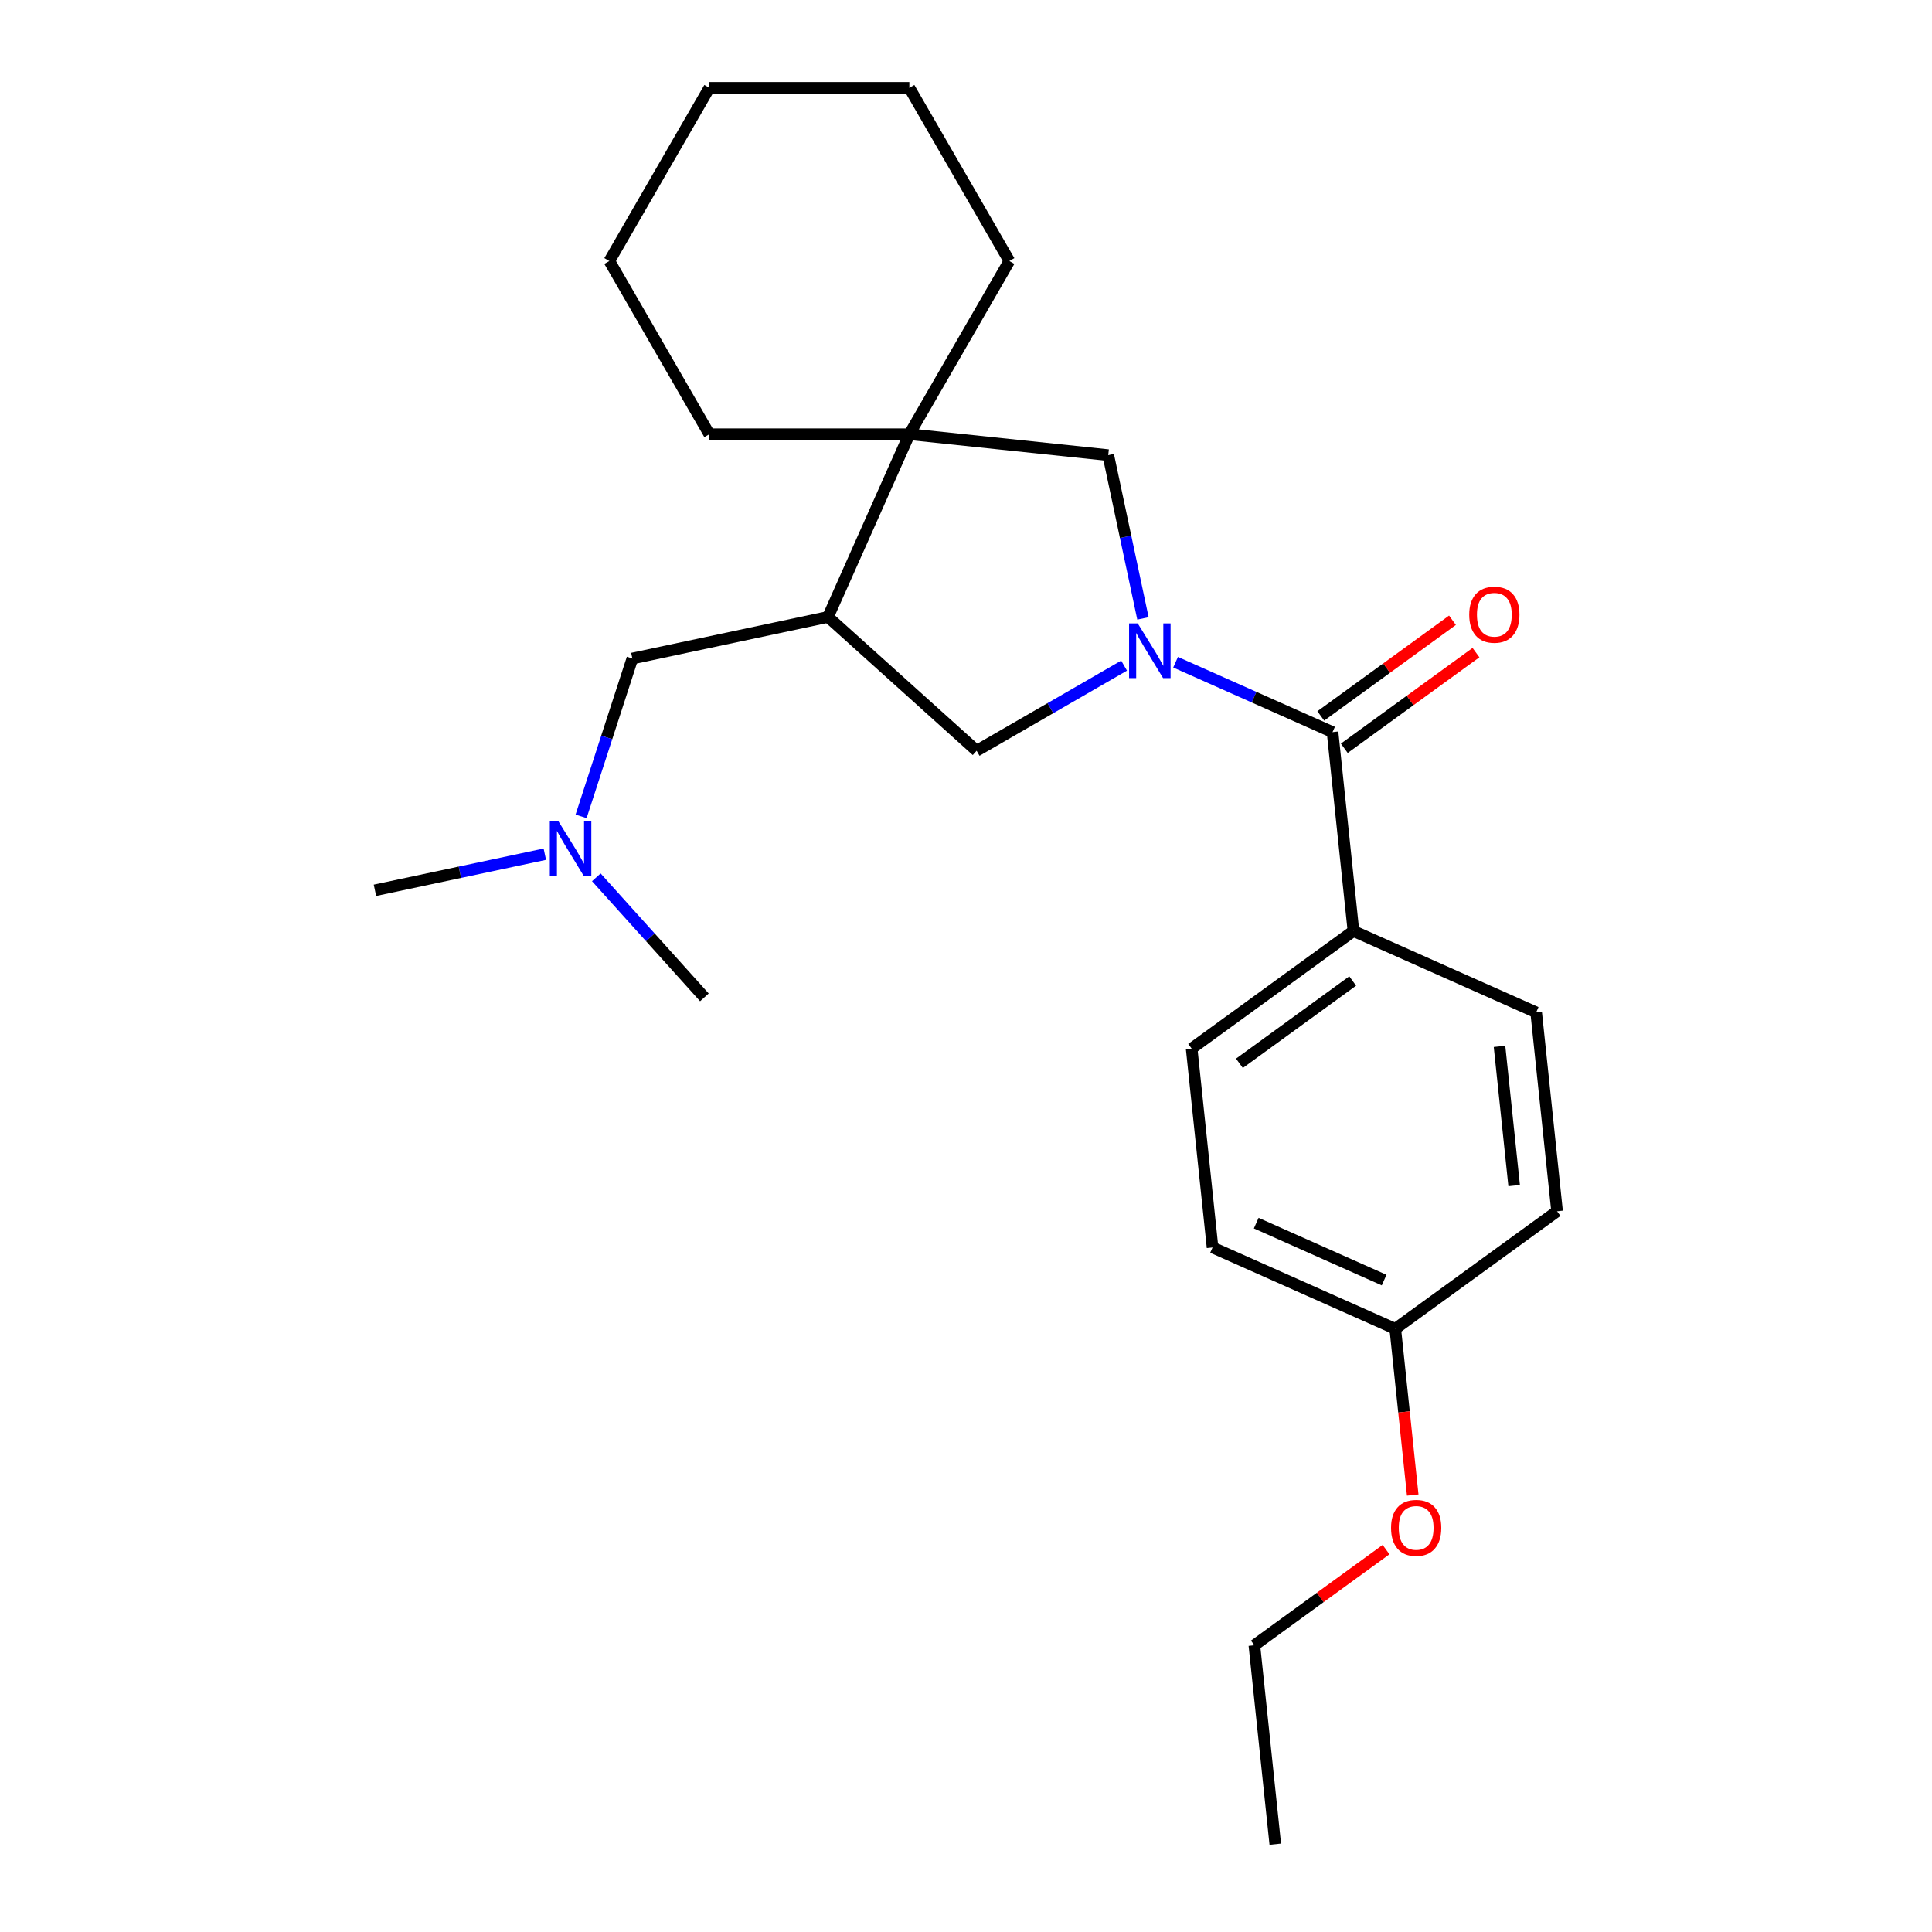 <?xml version='1.0' encoding='iso-8859-1'?>
<svg version='1.1' baseProfile='full'
              xmlns='http://www.w3.org/2000/svg'
                      xmlns:rdkit='http://www.rdkit.org/xml'
                      xmlns:xlink='http://www.w3.org/1999/xlink'
                  xml:space='preserve'
width='1000px' height='1000px' viewBox='0 0 1000 1000'>
<!-- END OF HEADER -->
<rect style='opacity:1.0;fill:#FFFFFF;stroke:none' width='1000' height='1000' x='0' y='0'> </rect>
<path class='bond-0' d='M 608.479,342.767 L 649.1,360.852' style='fill:none;fill-rule:evenodd;stroke:#0000FF;stroke-width:6px;stroke-linecap:butt;stroke-linejoin:miter;stroke-opacity:1' />
<path class='bond-0' d='M 649.1,360.852 L 689.721,378.938' style='fill:none;fill-rule:evenodd;stroke:#000000;stroke-width:6px;stroke-linecap:butt;stroke-linejoin:miter;stroke-opacity:1' />
<path class='bond-3' d='M 581.823,344.528 L 543.662,366.56' style='fill:none;fill-rule:evenodd;stroke:#0000FF;stroke-width:6px;stroke-linecap:butt;stroke-linejoin:miter;stroke-opacity:1' />
<path class='bond-3' d='M 543.662,366.56 L 505.501,388.592' style='fill:none;fill-rule:evenodd;stroke:#000000;stroke-width:6px;stroke-linecap:butt;stroke-linejoin:miter;stroke-opacity:1' />
<path class='bond-4' d='M 591.592,320.085 L 582.61,277.83' style='fill:none;fill-rule:evenodd;stroke:#0000FF;stroke-width:6px;stroke-linecap:butt;stroke-linejoin:miter;stroke-opacity:1' />
<path class='bond-4' d='M 582.61,277.83 L 573.629,235.576' style='fill:none;fill-rule:evenodd;stroke:#000000;stroke-width:6px;stroke-linecap:butt;stroke-linejoin:miter;stroke-opacity:1' />
<path class='bond-5' d='M 689.721,378.938 L 700.542,481.89' style='fill:none;fill-rule:evenodd;stroke:#000000;stroke-width:6px;stroke-linecap:butt;stroke-linejoin:miter;stroke-opacity:1' />
<path class='bond-7' d='M 695.806,387.313 L 729.886,362.552' style='fill:none;fill-rule:evenodd;stroke:#000000;stroke-width:6px;stroke-linecap:butt;stroke-linejoin:miter;stroke-opacity:1' />
<path class='bond-7' d='M 729.886,362.552 L 763.966,337.791' style='fill:none;fill-rule:evenodd;stroke:#FF0000;stroke-width:6px;stroke-linecap:butt;stroke-linejoin:miter;stroke-opacity:1' />
<path class='bond-7' d='M 683.636,370.563 L 717.717,345.802' style='fill:none;fill-rule:evenodd;stroke:#000000;stroke-width:6px;stroke-linecap:butt;stroke-linejoin:miter;stroke-opacity:1' />
<path class='bond-7' d='M 717.717,345.802 L 751.797,321.041' style='fill:none;fill-rule:evenodd;stroke:#FF0000;stroke-width:6px;stroke-linecap:butt;stroke-linejoin:miter;stroke-opacity:1' />
<path class='bond-1' d='M 428.571,319.325 L 505.501,388.592' style='fill:none;fill-rule:evenodd;stroke:#000000;stroke-width:6px;stroke-linecap:butt;stroke-linejoin:miter;stroke-opacity:1' />
<path class='bond-6' d='M 428.571,319.325 L 327.314,340.847' style='fill:none;fill-rule:evenodd;stroke:#000000;stroke-width:6px;stroke-linecap:butt;stroke-linejoin:miter;stroke-opacity:1' />
<path class='bond-24' d='M 428.571,319.325 L 470.677,224.755' style='fill:none;fill-rule:evenodd;stroke:#000000;stroke-width:6px;stroke-linecap:butt;stroke-linejoin:miter;stroke-opacity:1' />
<path class='bond-2' d='M 470.677,224.755 L 573.629,235.576' style='fill:none;fill-rule:evenodd;stroke:#000000;stroke-width:6px;stroke-linecap:butt;stroke-linejoin:miter;stroke-opacity:1' />
<path class='bond-14' d='M 470.677,224.755 L 522.436,135.105' style='fill:none;fill-rule:evenodd;stroke:#000000;stroke-width:6px;stroke-linecap:butt;stroke-linejoin:miter;stroke-opacity:1' />
<path class='bond-15' d='M 470.677,224.755 L 367.157,224.755' style='fill:none;fill-rule:evenodd;stroke:#000000;stroke-width:6px;stroke-linecap:butt;stroke-linejoin:miter;stroke-opacity:1' />
<path class='bond-8' d='M 700.542,481.89 L 616.793,542.737' style='fill:none;fill-rule:evenodd;stroke:#000000;stroke-width:6px;stroke-linecap:butt;stroke-linejoin:miter;stroke-opacity:1' />
<path class='bond-8' d='M 700.149,507.767 L 641.525,550.36' style='fill:none;fill-rule:evenodd;stroke:#000000;stroke-width:6px;stroke-linecap:butt;stroke-linejoin:miter;stroke-opacity:1' />
<path class='bond-9' d='M 700.542,481.89 L 795.111,523.995' style='fill:none;fill-rule:evenodd;stroke:#000000;stroke-width:6px;stroke-linecap:butt;stroke-linejoin:miter;stroke-opacity:1' />
<path class='bond-10' d='M 327.314,340.847 L 314.041,381.7' style='fill:none;fill-rule:evenodd;stroke:#000000;stroke-width:6px;stroke-linecap:butt;stroke-linejoin:miter;stroke-opacity:1' />
<path class='bond-10' d='M 314.041,381.7 L 300.767,422.552' style='fill:none;fill-rule:evenodd;stroke:#0000FF;stroke-width:6px;stroke-linecap:butt;stroke-linejoin:miter;stroke-opacity:1' />
<path class='bond-13' d='M 616.793,542.737 L 627.614,645.689' style='fill:none;fill-rule:evenodd;stroke:#000000;stroke-width:6px;stroke-linecap:butt;stroke-linejoin:miter;stroke-opacity:1' />
<path class='bond-12' d='M 795.111,523.995 L 805.932,626.947' style='fill:none;fill-rule:evenodd;stroke:#000000;stroke-width:6px;stroke-linecap:butt;stroke-linejoin:miter;stroke-opacity:1' />
<path class='bond-12' d='M 776.144,541.602 L 783.718,613.668' style='fill:none;fill-rule:evenodd;stroke:#000000;stroke-width:6px;stroke-linecap:butt;stroke-linejoin:miter;stroke-opacity:1' />
<path class='bond-17' d='M 281.997,442.133 L 238.033,451.478' style='fill:none;fill-rule:evenodd;stroke:#0000FF;stroke-width:6px;stroke-linecap:butt;stroke-linejoin:miter;stroke-opacity:1' />
<path class='bond-17' d='M 238.033,451.478 L 194.068,460.823' style='fill:none;fill-rule:evenodd;stroke:#000000;stroke-width:6px;stroke-linecap:butt;stroke-linejoin:miter;stroke-opacity:1' />
<path class='bond-18' d='M 308.653,454.102 L 336.623,485.166' style='fill:none;fill-rule:evenodd;stroke:#0000FF;stroke-width:6px;stroke-linecap:butt;stroke-linejoin:miter;stroke-opacity:1' />
<path class='bond-18' d='M 336.623,485.166 L 364.593,516.23' style='fill:none;fill-rule:evenodd;stroke:#000000;stroke-width:6px;stroke-linecap:butt;stroke-linejoin:miter;stroke-opacity:1' />
<path class='bond-11' d='M 722.183,687.794 L 805.932,626.947' style='fill:none;fill-rule:evenodd;stroke:#000000;stroke-width:6px;stroke-linecap:butt;stroke-linejoin:miter;stroke-opacity:1' />
<path class='bond-16' d='M 722.183,687.794 L 726.705,730.816' style='fill:none;fill-rule:evenodd;stroke:#000000;stroke-width:6px;stroke-linecap:butt;stroke-linejoin:miter;stroke-opacity:1' />
<path class='bond-16' d='M 726.705,730.816 L 731.227,773.838' style='fill:none;fill-rule:evenodd;stroke:#FF0000;stroke-width:6px;stroke-linecap:butt;stroke-linejoin:miter;stroke-opacity:1' />
<path class='bond-25' d='M 722.183,687.794 L 627.614,645.689' style='fill:none;fill-rule:evenodd;stroke:#000000;stroke-width:6px;stroke-linecap:butt;stroke-linejoin:miter;stroke-opacity:1' />
<path class='bond-25' d='M 716.419,662.565 L 650.22,633.091' style='fill:none;fill-rule:evenodd;stroke:#000000;stroke-width:6px;stroke-linecap:butt;stroke-linejoin:miter;stroke-opacity:1' />
<path class='bond-20' d='M 522.436,135.105 L 470.677,45.455' style='fill:none;fill-rule:evenodd;stroke:#000000;stroke-width:6px;stroke-linecap:butt;stroke-linejoin:miter;stroke-opacity:1' />
<path class='bond-21' d='M 367.157,224.755 L 315.398,135.105' style='fill:none;fill-rule:evenodd;stroke:#000000;stroke-width:6px;stroke-linecap:butt;stroke-linejoin:miter;stroke-opacity:1' />
<path class='bond-19' d='M 717.416,802.072 L 683.335,826.832' style='fill:none;fill-rule:evenodd;stroke:#FF0000;stroke-width:6px;stroke-linecap:butt;stroke-linejoin:miter;stroke-opacity:1' />
<path class='bond-19' d='M 683.335,826.832 L 649.255,851.593' style='fill:none;fill-rule:evenodd;stroke:#000000;stroke-width:6px;stroke-linecap:butt;stroke-linejoin:miter;stroke-opacity:1' />
<path class='bond-22' d='M 649.255,851.593 L 660.076,954.545' style='fill:none;fill-rule:evenodd;stroke:#000000;stroke-width:6px;stroke-linecap:butt;stroke-linejoin:miter;stroke-opacity:1' />
<path class='bond-26' d='M 470.677,45.455 L 367.157,45.455' style='fill:none;fill-rule:evenodd;stroke:#000000;stroke-width:6px;stroke-linecap:butt;stroke-linejoin:miter;stroke-opacity:1' />
<path class='bond-23' d='M 315.398,135.105 L 367.157,45.455' style='fill:none;fill-rule:evenodd;stroke:#000000;stroke-width:6px;stroke-linecap:butt;stroke-linejoin:miter;stroke-opacity:1' />
<path  class='atom-0' d='M 588.891 322.673
L 598.171 337.673
Q 599.091 339.153, 600.571 341.833
Q 602.051 344.513, 602.131 344.673
L 602.131 322.673
L 605.891 322.673
L 605.891 350.993
L 602.011 350.993
L 592.051 334.593
Q 590.891 332.673, 589.651 330.473
Q 588.451 328.273, 588.091 327.593
L 588.091 350.993
L 584.411 350.993
L 584.411 322.673
L 588.891 322.673
' fill='#0000FF'/>
<path  class='atom-8' d='M 760.47 318.171
Q 760.47 311.371, 763.83 307.571
Q 767.19 303.771, 773.47 303.771
Q 779.75 303.771, 783.11 307.571
Q 786.47 311.371, 786.47 318.171
Q 786.47 325.051, 783.07 328.971
Q 779.67 332.851, 773.47 332.851
Q 767.23 332.851, 763.83 328.971
Q 760.47 325.091, 760.47 318.171
M 773.47 329.651
Q 777.79 329.651, 780.11 326.771
Q 782.47 323.851, 782.47 318.171
Q 782.47 312.611, 780.11 309.811
Q 777.79 306.971, 773.47 306.971
Q 769.15 306.971, 766.79 309.771
Q 764.47 312.571, 764.47 318.171
Q 764.47 323.891, 766.79 326.771
Q 769.15 329.651, 773.47 329.651
' fill='#FF0000'/>
<path  class='atom-11' d='M 289.065 425.14
L 298.345 440.14
Q 299.265 441.62, 300.745 444.3
Q 302.225 446.98, 302.305 447.14
L 302.305 425.14
L 306.065 425.14
L 306.065 453.46
L 302.185 453.46
L 292.225 437.06
Q 291.065 435.14, 289.825 432.94
Q 288.625 430.74, 288.265 430.06
L 288.265 453.46
L 284.585 453.46
L 284.585 425.14
L 289.065 425.14
' fill='#0000FF'/>
<path  class='atom-17' d='M 720.004 790.826
Q 720.004 784.026, 723.364 780.226
Q 726.724 776.426, 733.004 776.426
Q 739.284 776.426, 742.644 780.226
Q 746.004 784.026, 746.004 790.826
Q 746.004 797.706, 742.604 801.626
Q 739.204 805.506, 733.004 805.506
Q 726.764 805.506, 723.364 801.626
Q 720.004 797.746, 720.004 790.826
M 733.004 802.306
Q 737.324 802.306, 739.644 799.426
Q 742.004 796.506, 742.004 790.826
Q 742.004 785.266, 739.644 782.466
Q 737.324 779.626, 733.004 779.626
Q 728.684 779.626, 726.324 782.426
Q 724.004 785.226, 724.004 790.826
Q 724.004 796.546, 726.324 799.426
Q 728.684 802.306, 733.004 802.306
' fill='#FF0000'/>
</svg>
